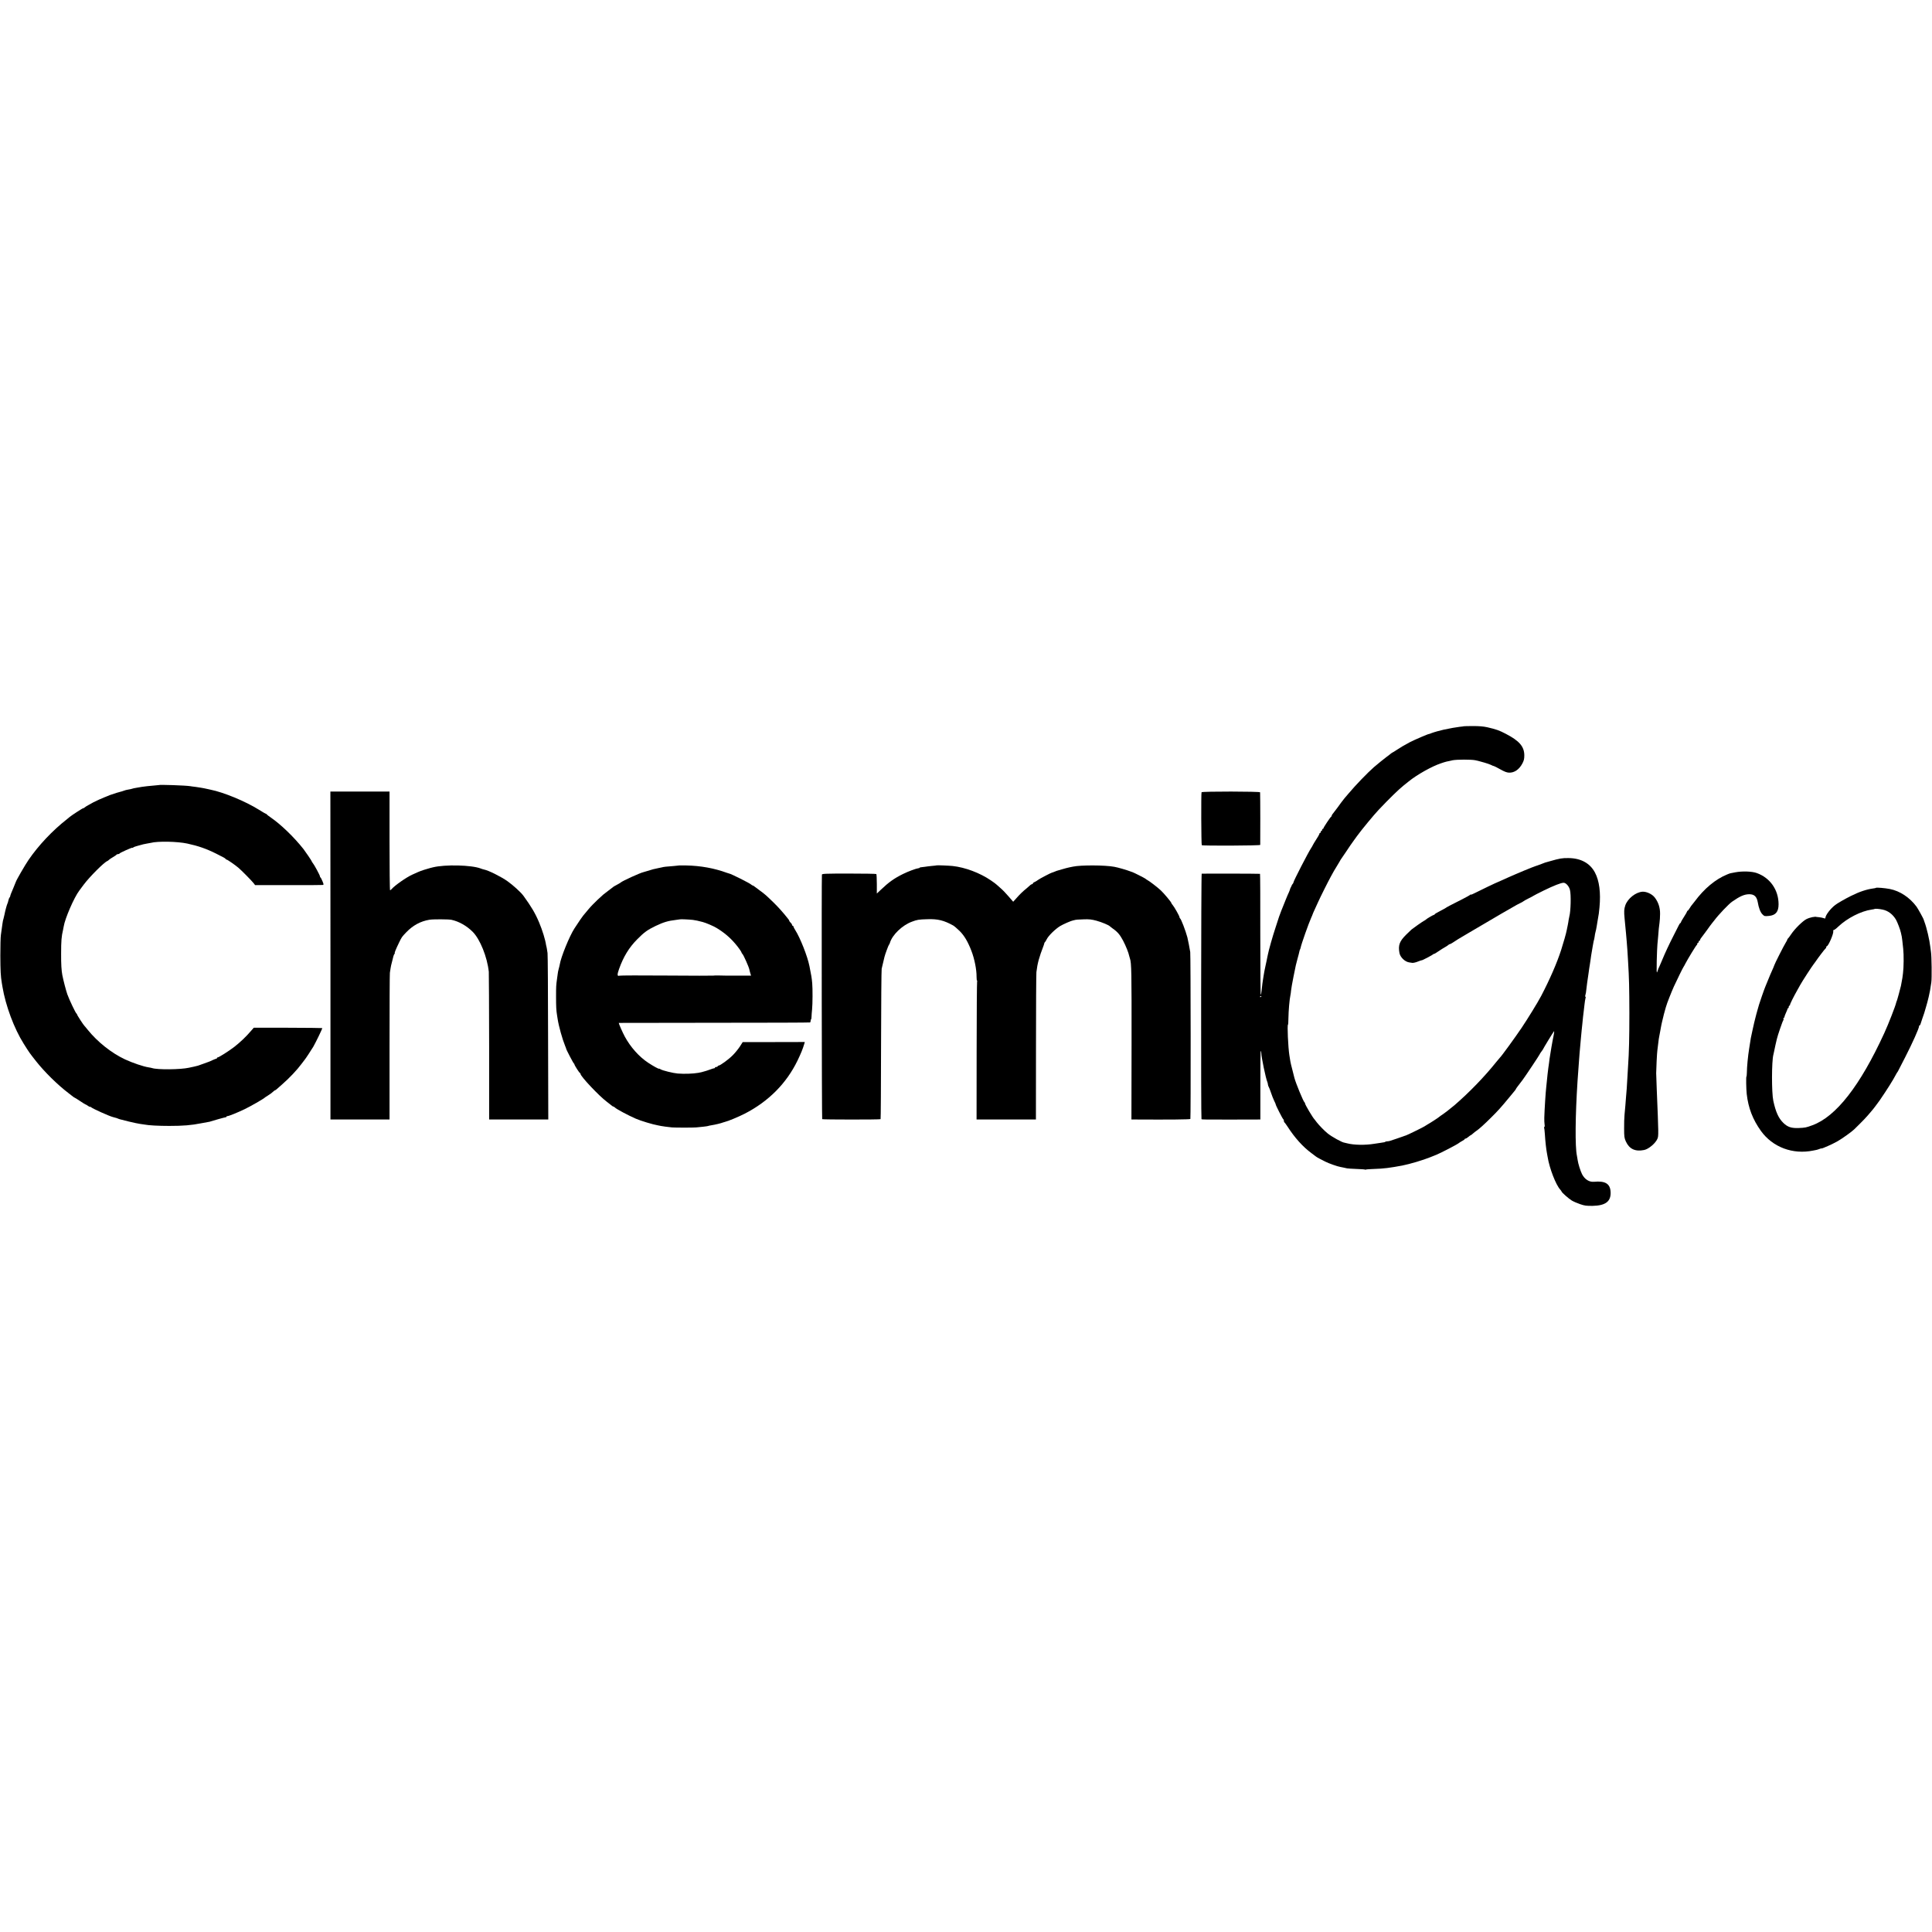 <?xml version="1.0" standalone="no"?>
<!DOCTYPE svg PUBLIC "-//W3C//DTD SVG 20010904//EN"
 "http://www.w3.org/TR/2001/REC-SVG-20010904/DTD/svg10.dtd">
<svg version="1.0" xmlns="http://www.w3.org/2000/svg"
 width="2832pt" height="2832pt" viewBox="0 0 2832 2832"
 preserveAspectRatio="xMidYMid meet">
<g transform="translate(0,2832) scale(0.1,-0.1)"
fill="#000000" stroke="none">
<path d="M21457 17674 c-1 -1 -29 -5 -62 -8 -50 -6 -143 -22 -230 -41 -51 -11
-144 -37 -178 -50 -20 -8 -38 -15 -40 -14 -10 2 -217 -87 -282 -121 -92 -50
-130 -72 -189 -111 -32 -21 -60 -39 -63 -39 -3 0 -17 -10 -32 -22 -15 -13 -40
-32 -56 -43 -31 -23 -132 -104 -185 -150 -92 -80 -274 -269 -370 -384 -25 -30
-52 -62 -60 -70 -8 -9 -33 -41 -55 -71 -22 -30 -43 -59 -47 -65 -5 -5 -22 -28
-38 -50 -16 -22 -34 -45 -40 -52 -5 -7 -10 -16 -10 -22 0 -5 -3 -11 -8 -13
-10 -4 -112 -157 -112 -168 0 -6 -4 -10 -10 -10 -5 0 -10 -7 -10 -15 0 -8 -4
-15 -10 -15 -5 0 -10 -7 -10 -15 0 -8 -5 -15 -10 -15 -6 0 -9 -3 -8 -7 2 -7
-27 -58 -80 -139 -6 -10 -15 -26 -19 -34 -3 -8 -14 -26 -23 -40 -42 -62 -260
-486 -260 -505 0 -6 -6 -17 -12 -23 -7 -7 -13 -16 -13 -20 -1 -4 -7 -18 -15
-32 -7 -14 -12 -25 -10 -25 1 0 -6 -20 -17 -45 -12 -25 -31 -70 -43 -100 -12
-30 -26 -64 -30 -75 -17 -39 -62 -155 -65 -167 -2 -5 -4 -10 -5 -13 -1 -3 -3
-8 -4 -12 -1 -5 -23 -71 -48 -148 -42 -125 -102 -338 -113 -398 -3 -12 -7 -33
-10 -47 -3 -14 -7 -34 -9 -45 -3 -11 -12 -53 -20 -93 -9 -40 -18 -89 -21 -110
-3 -20 -7 -48 -10 -62 -6 -34 -14 -92 -21 -165 -3 -33 -9 -63 -13 -68 -4 -4
-7 393 -7 883 1 489 -1 890 -4 891 -13 3 -846 5 -855 2 -9 -3 -12 -3589 -3
-3598 7 -6 63 -7 458 -6 l405 1 0 504 c-1 278 2 503 6 500 4 -2 8 -17 8 -32 0
-56 65 -368 88 -422 4 -8 8 -25 9 -38 2 -13 7 -29 12 -35 5 -7 19 -43 32 -82
12 -38 34 -92 47 -120 14 -27 24 -51 23 -53 -4 -6 100 -211 110 -217 5 -3 10
-15 10 -25 0 -10 3 -20 8 -22 4 -2 24 -30 46 -63 105 -163 223 -294 347 -386
30 -22 61 -45 69 -52 8 -7 33 -21 54 -32 22 -11 59 -30 84 -43 48 -25 181 -72
222 -78 14 -2 36 -7 50 -10 14 -3 34 -8 45 -10 11 -3 73 -6 138 -9 65 -2 121
-6 126 -9 4 -3 11 -3 13 0 3 3 57 7 119 9 139 4 232 16 414 50 112 22 304 79
410 122 33 13 73 30 90 36 65 26 309 153 330 172 6 6 28 19 48 30 20 11 37 23
37 27 0 5 6 8 13 8 6 0 25 11 41 25 16 14 32 25 35 25 3 0 17 10 31 23 14 13
37 31 52 41 37 24 115 94 222 201 92 91 144 149 256 285 34 41 70 85 81 98 10
12 19 25 19 27 0 5 18 30 99 135 35 46 251 370 251 377 0 3 11 21 25 39 14 18
25 35 25 37 0 6 148 249 159 260 5 5 3 -20 -4 -55 -16 -72 -52 -281 -61 -348
-3 -25 -7 -54 -8 -65 -2 -11 -6 -42 -10 -70 -4 -27 -9 -68 -11 -90 -13 -130
-16 -163 -20 -195 -8 -64 -25 -327 -28 -445 -1 -33 1 -77 4 -97 4 -21 2 -38
-3 -38 -5 0 -7 -4 -4 -9 3 -5 8 -46 11 -93 7 -114 20 -226 31 -283 3 -11 7
-36 10 -55 26 -164 121 -410 185 -478 10 -12 19 -24 19 -27 0 -13 106 -107
150 -133 25 -15 80 -39 122 -53 67 -23 91 -26 185 -25 188 4 268 65 262 201
-5 123 -77 168 -244 152 -70 -6 -136 36 -175 112 -24 48 -57 154 -64 206 -3
22 -8 51 -11 65 -28 131 -24 580 9 1090 7 109 15 220 21 290 3 30 7 84 9 120
6 79 14 168 21 235 3 28 7 75 10 105 3 30 7 73 10 95 2 22 7 67 10 100 4 33 8
70 10 83 2 13 7 56 11 95 4 40 11 82 15 95 5 13 5 22 -1 22 -6 0 -6 9 -1 23 5
12 12 52 15 89 4 37 9 77 11 90 8 49 16 105 21 144 3 23 7 53 9 65 3 13 8 44
11 69 3 25 8 59 11 75 2 17 6 39 7 50 4 24 17 102 22 130 3 11 7 36 10 55 3
19 7 37 9 40 2 3 6 26 10 50 3 25 8 53 11 62 7 23 14 59 19 90 2 15 9 53 14
85 17 94 20 114 27 193 20 216 -2 389 -67 511 -73 137 -208 210 -389 211 -93
1 -127 -5 -270 -46 -30 -9 -62 -18 -71 -20 -8 -2 -33 -12 -55 -21 -21 -9 -46
-18 -54 -20 -15 -3 -158 -58 -195 -75 -11 -5 -69 -30 -130 -55 -60 -26 -143
-62 -183 -81 -41 -19 -75 -34 -77 -34 -6 0 -272 -127 -337 -161 -32 -17 -58
-27 -58 -22 0 4 -4 3 -8 -2 -4 -6 -56 -35 -117 -66 -142 -71 -239 -122 -245
-129 -3 -3 -40 -23 -82 -45 -43 -22 -78 -43 -78 -47 0 -5 -4 -8 -10 -8 -10 0
-111 -59 -120 -71 -3 -3 -16 -12 -30 -19 -24 -13 -148 -100 -180 -126 -8 -7
-44 -41 -79 -76 -97 -96 -118 -155 -97 -268 12 -62 79 -127 141 -137 11 -2 32
-5 46 -7 15 -2 52 6 83 19 31 12 56 21 56 19 0 -7 165 80 172 90 4 6 8 8 8 3
0 -4 28 13 63 37 34 23 78 51 97 61 18 10 40 24 48 31 7 8 18 14 23 14 5 0 22
8 37 18 49 34 105 68 247 151 77 45 147 86 155 91 26 16 284 167 320 188 149
85 208 118 225 129 11 6 36 19 55 28 19 9 37 19 40 23 3 4 37 23 75 42 39 19
72 37 75 40 3 3 70 38 150 77 146 71 252 113 290 113 34 0 80 -51 93 -105 18
-69 12 -313 -9 -388 -3 -10 -7 -32 -10 -50 -2 -18 -8 -54 -14 -82 -6 -27 -12
-60 -15 -73 -8 -44 -46 -178 -81 -287 -62 -192 -167 -433 -293 -674 -48 -92
-200 -339 -289 -471 -94 -139 -296 -417 -313 -430 -3 -3 -29 -33 -56 -67 -173
-216 -392 -443 -613 -634 -14 -12 -41 -33 -60 -48 -19 -14 -41 -32 -48 -39 -8
-6 -35 -26 -60 -44 -26 -17 -49 -34 -52 -37 -8 -10 -143 -97 -180 -117 -19
-11 -37 -22 -40 -25 -7 -7 -257 -130 -272 -133 -7 -2 -24 -7 -38 -13 -14 -5
-56 -20 -95 -33 -38 -12 -80 -26 -93 -31 -13 -5 -33 -9 -46 -9 -12 0 -26 -3
-30 -7 -3 -4 -14 -8 -24 -8 -9 -1 -35 -5 -57 -9 -22 -3 -58 -9 -80 -12 -134
-22 -297 -19 -395 6 -19 5 -38 10 -42 10 -31 1 -189 88 -248 137 -42 33 -128
122 -157 160 -15 21 -30 40 -33 43 -24 22 -140 217 -140 235 0 7 -4 15 -8 17
-15 6 -129 284 -148 358 -2 8 -15 60 -29 115 -15 55 -28 111 -30 125 -2 14 -8
56 -15 93 -18 115 -33 447 -20 447 3 0 6 39 6 88 2 120 16 282 30 346 3 12 7
41 9 66 2 25 18 115 35 200 38 190 35 175 60 268 12 42 24 88 26 101 3 14 7
28 10 33 3 4 7 16 9 25 9 51 121 366 155 440 11 24 20 45 20 48 0 3 16 40 36
83 19 42 41 91 49 107 28 63 144 295 180 360 21 37 43 78 49 89 6 12 23 39 37
61 14 22 34 56 45 75 10 19 21 37 24 40 3 3 36 52 75 110 38 58 87 130 110
160 22 30 43 59 47 65 71 97 245 308 317 384 155 164 289 295 365 356 20 17
55 44 76 61 122 99 340 221 470 264 73 25 80 26 170 45 65 13 274 13 335 1 82
-18 194 -51 227 -67 21 -11 41 -19 47 -19 5 0 46 -21 92 -47 61 -34 96 -48
129 -49 78 -3 149 46 196 135 23 44 28 67 28 120 -1 128 -74 212 -271 314
-100 52 -138 65 -270 96 -59 13 -118 18 -213 18 -71 0 -131 -2 -133 -3z
m-2967 -3958 c0 -3 -4 -8 -10 -11 -5 -3 -10 -1 -10 4 0 6 5 11 10 11 6 0 10
-2 10 -4z"/>
<path d="M2326 16812 c-2 -1 -30 -4 -62 -6 -61 -5 -158 -15 -184 -20 -8 -1
-37 -7 -65 -11 -63 -11 -57 -10 -80 -17 -11 -4 -36 -9 -56 -12 -20 -3 -49 -10
-65 -17 -16 -6 -38 -13 -49 -15 -17 -3 -83 -24 -135 -42 -8 -3 -17 -6 -20 -7
-3 -1 -22 -9 -44 -18 -21 -9 -40 -17 -42 -17 -5 0 -138 -60 -154 -70 -8 -5
-37 -21 -65 -36 -27 -14 -58 -33 -67 -42 -10 -8 -18 -12 -18 -9 0 6 -172 -105
-197 -127 -7 -6 -25 -21 -40 -33 -214 -167 -420 -386 -566 -600 -52 -76 -179
-297 -184 -318 -1 -5 -20 -52 -42 -103 -23 -51 -41 -99 -41 -107 0 -7 -4 -16
-9 -19 -4 -3 -12 -20 -16 -38 -4 -18 -9 -35 -10 -38 -1 -3 -4 -12 -8 -20 -10
-24 -32 -106 -41 -155 -3 -16 -10 -45 -15 -63 -5 -18 -10 -33 -9 -35 0 -1 -3
-18 -6 -37 -7 -43 -13 -87 -23 -165 -5 -33 -8 -170 -8 -305 1 -220 5 -298 21
-395 3 -16 7 -43 10 -60 46 -276 171 -612 312 -835 87 -138 81 -129 180 -255
122 -155 315 -346 477 -469 33 -25 65 -50 72 -56 7 -5 15 -10 17 -10 3 0 39
-22 80 -50 41 -27 77 -50 81 -50 4 0 20 -9 36 -21 16 -11 29 -17 29 -13 0 4 8
0 18 -8 24 -21 267 -130 317 -142 48 -12 72 -20 80 -25 6 -3 15 -6 20 -7 6 -1
64 -16 130 -33 66 -16 140 -32 165 -35 25 -3 55 -8 68 -10 58 -12 203 -20 362
-20 205 0 324 10 465 38 40 8 110 20 120 22 6 0 17 4 25 7 28 10 205 59 218
60 6 0 12 4 12 9 0 4 7 8 15 8 20 0 148 52 252 102 82 39 282 154 293 168 3 3
23 17 45 30 39 24 64 43 90 68 8 6 16 12 20 12 4 0 12 6 19 13 7 6 40 35 72
63 116 101 228 220 296 312 23 31 44 59 47 62 8 7 97 143 124 188 39 69 135
267 131 272 -3 2 -230 4 -504 5 l-500 0 -43 -49 c-68 -80 -156 -164 -242 -231
-82 -63 -227 -155 -245 -155 -5 0 -10 -4 -10 -10 0 -5 -3 -9 -7 -8 -5 0 -30
-9 -58 -22 -27 -13 -54 -25 -60 -26 -5 -2 -41 -15 -80 -29 -68 -26 -83 -30
-135 -41 -14 -3 -45 -10 -70 -15 -124 -28 -464 -31 -541 -5 -8 3 -30 7 -49 10
-78 12 -232 64 -347 117 -197 92 -404 256 -548 435 -21 27 -42 51 -45 54 -13
10 -110 159 -110 169 0 5 -4 11 -8 13 -12 5 -106 202 -135 283 -20 58 -56 195
-73 280 -13 68 -19 161 -18 315 0 190 5 252 29 353 3 12 7 33 9 47 18 115 152
425 228 525 4 6 34 46 67 90 85 113 298 327 345 344 6 2 17 10 24 18 7 7 34
25 60 40 26 15 49 31 50 35 2 4 12 8 22 8 10 0 20 4 22 9 4 10 188 93 188 84
0 -3 6 -1 13 4 6 6 26 14 42 18 17 5 32 9 35 10 53 16 93 25 125 30 22 4 47 8
55 10 101 27 391 21 535 -10 159 -34 280 -76 424 -148 116 -58 136 -69 139
-79 2 -4 8 -8 14 -8 10 0 124 -78 173 -120 44 -37 196 -191 222 -225 l22 -29
488 0 c268 -1 495 0 505 2 15 4 14 9 -5 55 -12 29 -25 54 -29 55 -4 2 -8 9 -8
17 0 15 -85 172 -106 196 -8 8 -14 19 -14 23 0 7 -94 145 -122 181 -144 181
-333 362 -483 465 -27 18 -51 37 -53 42 -2 4 -7 8 -12 8 -4 0 -51 27 -103 60
-198 124 -520 257 -712 295 -11 2 -31 6 -45 10 -14 4 -35 8 -47 10 -12 2 -34
6 -50 9 -15 3 -50 8 -78 12 -27 3 -61 7 -75 10 -63 11 -455 25 -464 16z"/>
<path d="M4844 14313 l0 -2403 166 0 c310 -1 515 -1 608 0 l92 0 0 1063 c0
584 2 1073 5 1087 3 14 7 43 10 65 3 22 12 65 21 95 8 30 17 66 20 80 3 13 10
30 16 37 6 7 8 13 5 13 -7 0 14 53 61 150 42 86 41 85 107 154 98 102 209 162
340 184 51 9 280 8 323 -1 110 -24 223 -88 311 -176 108 -108 213 -369 236
-586 2 -22 4 -518 5 -1102 l0 -1063 42 0 c68 -1 581 -1 709 0 l116 0 -3 1203
c-1 661 -4 1218 -8 1237 -3 19 -8 49 -10 65 -3 17 -5 30 -6 30 -1 0 -3 9 -5
20 -12 83 -53 215 -103 335 -57 135 -115 232 -229 389 -39 53 -150 154 -233
213 -98 69 -278 159 -345 172 -11 2 -33 9 -48 15 -134 52 -525 61 -702 17 -5
-2 -23 -6 -40 -10 -58 -15 -131 -39 -175 -58 -25 -11 -65 -29 -89 -40 -86 -39
-251 -155 -300 -210 -9 -10 -19 -18 -23 -18 -5 0 -8 326 -8 724 l0 723 -433 0
-434 0 1 -2404z"/>
<path d="M17613 16707 c-8 -13 -5 -768 3 -776 10 -11 853 -7 857 4 2 9 1 743
-2 771 -1 14 -849 15 -858 1z"/>
<path d="M9957 15634 c-1 -1 -36 -4 -77 -8 -108 -8 -156 -13 -177 -20 -10 -3
-34 -8 -53 -11 -46 -8 -104 -23 -160 -42 -25 -8 -52 -16 -61 -18 -43 -9 -299
-125 -329 -150 -8 -7 -35 -23 -60 -36 -25 -13 -47 -26 -50 -29 -3 -3 -32 -25
-65 -50 -84 -63 -78 -58 -165 -139 -44 -41 -106 -105 -137 -143 -32 -39 -66
-79 -75 -90 -15 -18 -59 -82 -128 -188 -72 -110 -199 -422 -215 -529 -3 -14
-9 -44 -16 -66 -6 -22 -12 -51 -13 -65 -1 -14 -6 -50 -11 -80 -13 -93 -14
-110 -14 -260 0 -147 3 -202 14 -268 4 -21 8 -46 9 -57 16 -108 70 -299 111
-399 9 -20 15 -37 14 -38 -2 -7 105 -213 113 -216 4 -2 8 -8 8 -13 0 -13 70
-123 81 -127 5 -2 9 -8 9 -14 0 -35 271 -323 385 -408 33 -25 66 -51 73 -57 7
-7 17 -13 22 -13 5 0 15 -6 22 -13 26 -26 196 -116 308 -165 73 -32 250 -85
320 -97 19 -3 42 -8 50 -10 16 -4 100 -15 160 -21 48 -4 318 -4 355 0 17 2 61
7 100 10 38 4 72 9 75 11 3 2 21 6 40 9 64 10 151 31 180 43 8 3 22 7 30 9 39
8 196 73 286 119 350 180 612 444 775 780 51 107 75 165 99 245 l7 26 -455 -1
-455 0 -42 -66 c-24 -36 -69 -92 -102 -125 -59 -61 -187 -154 -210 -154 -7 0
-13 -4 -13 -10 0 -5 -9 -10 -20 -10 -11 0 -20 -5 -20 -10 0 -6 -3 -9 -7 -8 -5
1 -34 -8 -66 -20 -33 -12 -69 -24 -80 -26 -12 -3 -22 -5 -22 -6 0 -2 -31 -9
-70 -16 -77 -13 -200 -18 -300 -10 -65 5 -224 44 -252 62 -13 8 -23 12 -23 9
0 -8 -82 36 -160 88 -131 86 -259 230 -341 382 -31 57 -89 188 -89 201 0 1
630 2 1401 2 770 0 1403 2 1405 5 3 3 6 14 7 26 1 11 4 21 7 21 3 0 5 17 6 38
0 20 4 68 8 106 8 79 9 306 2 382 -7 82 -13 114 -41 254 -29 145 -137 417
-208 527 -15 24 -27 47 -27 53 0 5 -4 10 -10 10 -5 0 -10 6 -10 13 0 8 -9 22
-20 32 -11 10 -20 22 -20 26 0 5 -6 17 -14 26 -84 106 -143 171 -216 243 -114
110 -122 118 -205 179 -38 28 -75 56 -82 61 -7 6 -15 10 -19 10 -4 0 -15 6
-23 14 -26 23 -294 157 -321 161 -3 0 -18 5 -35 11 -183 67 -383 104 -598 108
-53 1 -98 1 -100 0z m198 -798 c43 -6 78 -13 145 -31 47 -12 162 -61 205 -88
114 -70 194 -138 275 -233 40 -46 90 -117 90 -127 0 -4 6 -15 14 -22 16 -16
93 -189 100 -225 3 -14 9 -40 15 -58 l10 -33 -177 0 c-97 0 -184 0 -192 0 -8
0 -52 1 -98 2 -45 1 -84 0 -87 -2 -2 -2 -308 -2 -680 1 -372 3 -685 2 -696 -2
-32 -12 -34 16 -5 97 64 180 146 315 266 436 103 104 150 138 270 196 118 56
182 75 300 89 30 3 56 7 58 8 4 4 135 -2 187 -8z"/>
<path d="M13728 15635 c-2 -2 -32 -5 -68 -8 -36 -4 -83 -9 -105 -13 -22 -3
-48 -6 -57 -7 -10 -1 -18 -4 -18 -7 0 -3 -8 -6 -18 -7 -32 -3 -146 -45 -227
-85 -129 -64 -209 -121 -326 -233 l-56 -53 0 139 c0 77 -4 143 -7 147 -4 4
-185 7 -401 7 -342 0 -394 -2 -397 -15 -6 -27 -2 -3579 4 -3585 7 -7 849 -8
856 0 3 3 6 492 7 1088 1 595 5 1098 9 1117 6 30 17 76 41 173 9 38 59 172 65
177 4 3 11 16 15 30 34 116 180 257 321 309 79 30 98 33 230 37 152 5 240 -17
376 -92 15 -8 58 -45 96 -82 67 -67 119 -154 171 -289 45 -115 77 -276 76
-380 0 -33 3 -59 7 -57 4 3 5 -3 1 -12 -3 -9 -7 -468 -7 -1020 l-1 -1004 35 0
c39 -1 615 -1 750 0 l85 0 1 1053 c0 578 3 1077 6 1107 16 133 39 216 106 390
5 14 10 29 10 34 0 5 4 12 9 15 4 3 17 24 28 46 26 51 124 147 196 191 47 28
164 79 192 83 4 1 8 1 10 2 25 8 59 11 142 13 79 3 116 -1 187 -20 77 -21 184
-65 198 -83 3 -3 21 -17 40 -31 71 -49 107 -92 152 -177 43 -82 82 -181 91
-228 2 -11 7 -27 10 -35 23 -62 25 -201 24 -1243 l-2 -1117 60 0 c506 -3 799
0 804 8 7 12 5 2402 -2 2447 -9 59 -34 183 -42 215 -27 101 -93 272 -107 278
-4 2 -8 10 -8 17 0 16 -77 153 -102 181 -10 11 -18 24 -18 28 0 12 -113 147
-156 186 -48 45 -167 136 -197 151 -12 7 -24 15 -27 19 -5 6 -178 94 -190 96
-3 0 -12 3 -20 7 -65 25 -189 61 -245 71 -136 26 -494 27 -605 3 -8 -2 -33 -7
-55 -11 -22 -5 -71 -17 -110 -29 -38 -11 -72 -21 -75 -22 -3 -1 -18 -7 -33
-13 -16 -7 -31 -12 -34 -12 -11 0 -189 -93 -208 -109 -11 -9 -32 -22 -47 -29
-16 -6 -28 -16 -28 -22 0 -5 -5 -10 -11 -10 -6 0 -16 -6 -24 -12 -7 -7 -30
-27 -51 -45 -60 -48 -106 -93 -156 -150 l-46 -51 -66 76 c-36 42 -86 95 -112
117 -26 22 -54 47 -63 56 -9 9 -47 38 -86 64 -161 110 -377 191 -561 211 -61
6 -232 13 -236 9z"/>
<path d="M25435 15533 c-74 -13 -74 -13 -120 -32 -170 -70 -334 -206 -476
-398 -24 -32 -47 -60 -50 -63 -3 -3 -14 -20 -24 -37 -11 -18 -23 -33 -27 -33
-4 0 -8 -4 -8 -10 0 -5 -20 -41 -45 -79 -25 -38 -45 -74 -45 -80 0 -6 -4 -11
-8 -11 -4 0 -15 -15 -23 -32 -9 -18 -42 -85 -75 -148 -67 -131 -125 -254 -179
-385 -21 -49 -40 -94 -44 -100 -3 -5 -6 -14 -7 -20 -1 -5 -7 -21 -13 -35 -8
-18 -9 25 -6 165 3 105 7 213 10 240 2 28 7 82 11 120 3 39 7 88 9 110 2 22 7
63 11 90 4 28 8 86 8 130 1 91 -26 172 -78 239 -38 50 -120 88 -179 85 -100
-6 -219 -101 -253 -201 -18 -55 -20 -88 -10 -193 9 -91 13 -135 21 -220 3 -38
8 -90 10 -115 2 -25 7 -83 10 -130 2 -47 7 -121 10 -165 15 -244 18 -379 19
-755 0 -352 -5 -582 -19 -775 -1 -22 -6 -98 -10 -170 -4 -71 -9 -146 -10 -165
-2 -19 -7 -73 -10 -120 -7 -97 -12 -154 -22 -260 -4 -41 -7 -133 -6 -205 0
-117 3 -136 25 -186 51 -112 138 -153 269 -126 65 13 167 99 194 164 18 42 18
57 -10 733 -4 102 -8 205 -8 230 0 60 12 299 17 330 2 14 7 54 11 90 4 36 8
72 10 80 2 8 6 31 9 50 4 19 9 48 12 63 3 16 7 38 9 50 2 12 6 33 9 47 3 14 8
34 10 45 8 40 47 190 53 205 3 8 7 21 9 28 5 25 77 207 111 282 43 94 136 283
143 290 3 3 14 23 25 45 31 61 158 270 167 273 4 2 8 10 8 18 0 8 5 14 10 14
6 0 10 7 10 15 0 8 5 15 10 15 6 0 10 5 10 10 0 6 5 16 10 23 6 7 28 37 50 67
22 30 43 60 48 65 4 6 19 26 32 45 14 19 30 39 35 46 6 6 21 26 35 44 64 85
209 237 260 273 115 80 178 108 251 109 74 0 110 -34 125 -117 14 -84 39 -148
68 -177 29 -29 32 -30 95 -24 99 9 142 60 142 170 0 210 -122 387 -318 458
-71 26 -213 31 -318 11z"/>
<path d="M27499 15306 c-2 -3 -20 -7 -39 -9 -98 -13 -207 -49 -332 -112 -88
-44 -197 -107 -226 -130 -72 -55 -145 -152 -145 -192 0 -8 -7 -8 -26 -1 -14 5
-44 11 -66 13 -22 2 -42 4 -45 5 -7 3 -9 3 -55 -4 -22 -4 -60 -16 -84 -28 -55
-27 -173 -143 -226 -223 -22 -33 -43 -61 -47 -63 -5 -2 -8 -8 -8 -13 0 -5 -12
-28 -27 -52 -25 -39 -163 -312 -163 -322 0 -4 -23 -58 -60 -140 -5 -11 -21
-49 -35 -85 -15 -36 -32 -78 -39 -95 -13 -29 -86 -240 -91 -260 -1 -5 -9 -35
-19 -66 -9 -31 -19 -65 -21 -75 -2 -11 -9 -37 -15 -59 -14 -54 -15 -58 -40
-171 -28 -130 -29 -132 -35 -179 -3 -22 -10 -65 -15 -95 -18 -111 -33 -267
-34 -357 -1 -29 -3 -53 -6 -53 -7 0 -4 -183 4 -255 23 -205 88 -374 208 -542
172 -239 466 -350 768 -288 14 3 34 7 45 9 11 2 32 9 48 15 15 6 27 9 27 7 0
-9 168 66 235 105 70 40 210 140 246 176 9 10 47 47 84 83 37 36 88 90 114
120 25 30 52 61 58 68 15 15 90 115 116 152 107 156 196 297 239 380 7 14 15
27 18 30 4 3 16 25 28 50 13 25 53 104 90 175 103 201 202 421 202 451 0 8 4
14 9 14 5 0 11 10 14 23 3 12 15 49 27 82 12 33 24 67 26 75 2 8 13 47 25 85
12 39 30 106 40 150 18 78 23 104 39 215 9 55 5 389 -5 445 -2 17 -7 48 -9 70
-13 111 -53 283 -87 373 -6 15 -10 28 -10 29 2 8 -83 161 -105 192 -101 136
-244 231 -393 260 -73 14 -194 24 -202 17z m96 -319 c80 -16 148 -67 196 -146
22 -38 65 -150 74 -196 5 -22 10 -47 12 -55 3 -18 11 -76 21 -178 10 -88 8
-275 -3 -357 -5 -33 -9 -64 -9 -70 -2 -10 -16 -87 -21 -115 -9 -39 -56 -214
-61 -222 -3 -4 -7 -16 -9 -25 -9 -46 -115 -318 -175 -448 -354 -771 -707
-1224 -1055 -1350 -89 -33 -104 -36 -200 -40 -105 -4 -161 14 -223 74 -71 69
-112 159 -148 325 -26 119 -25 580 1 676 2 8 7 29 10 45 3 17 12 59 20 95 8
36 17 76 21 90 10 48 85 265 94 274 5 5 6 15 3 22 -3 8 -1 14 4 14 5 0 10 6
10 13 0 6 10 35 23 62 13 28 23 53 22 58 -1 4 2 7 8 7 5 0 10 9 10 20 0 11 5
20 12 20 6 0 9 3 6 6 -6 5 51 120 110 224 14 25 33 59 42 75 25 47 178 282
195 301 5 6 17 22 25 34 40 60 143 195 151 198 5 2 9 10 9 18 0 8 3 14 8 14
22 0 101 182 95 219 -2 13 1 21 8 19 5 -2 36 21 67 51 130 123 332 226 487
248 22 3 42 7 44 9 6 6 65 2 116 -9z"/>
</g>
</svg>

